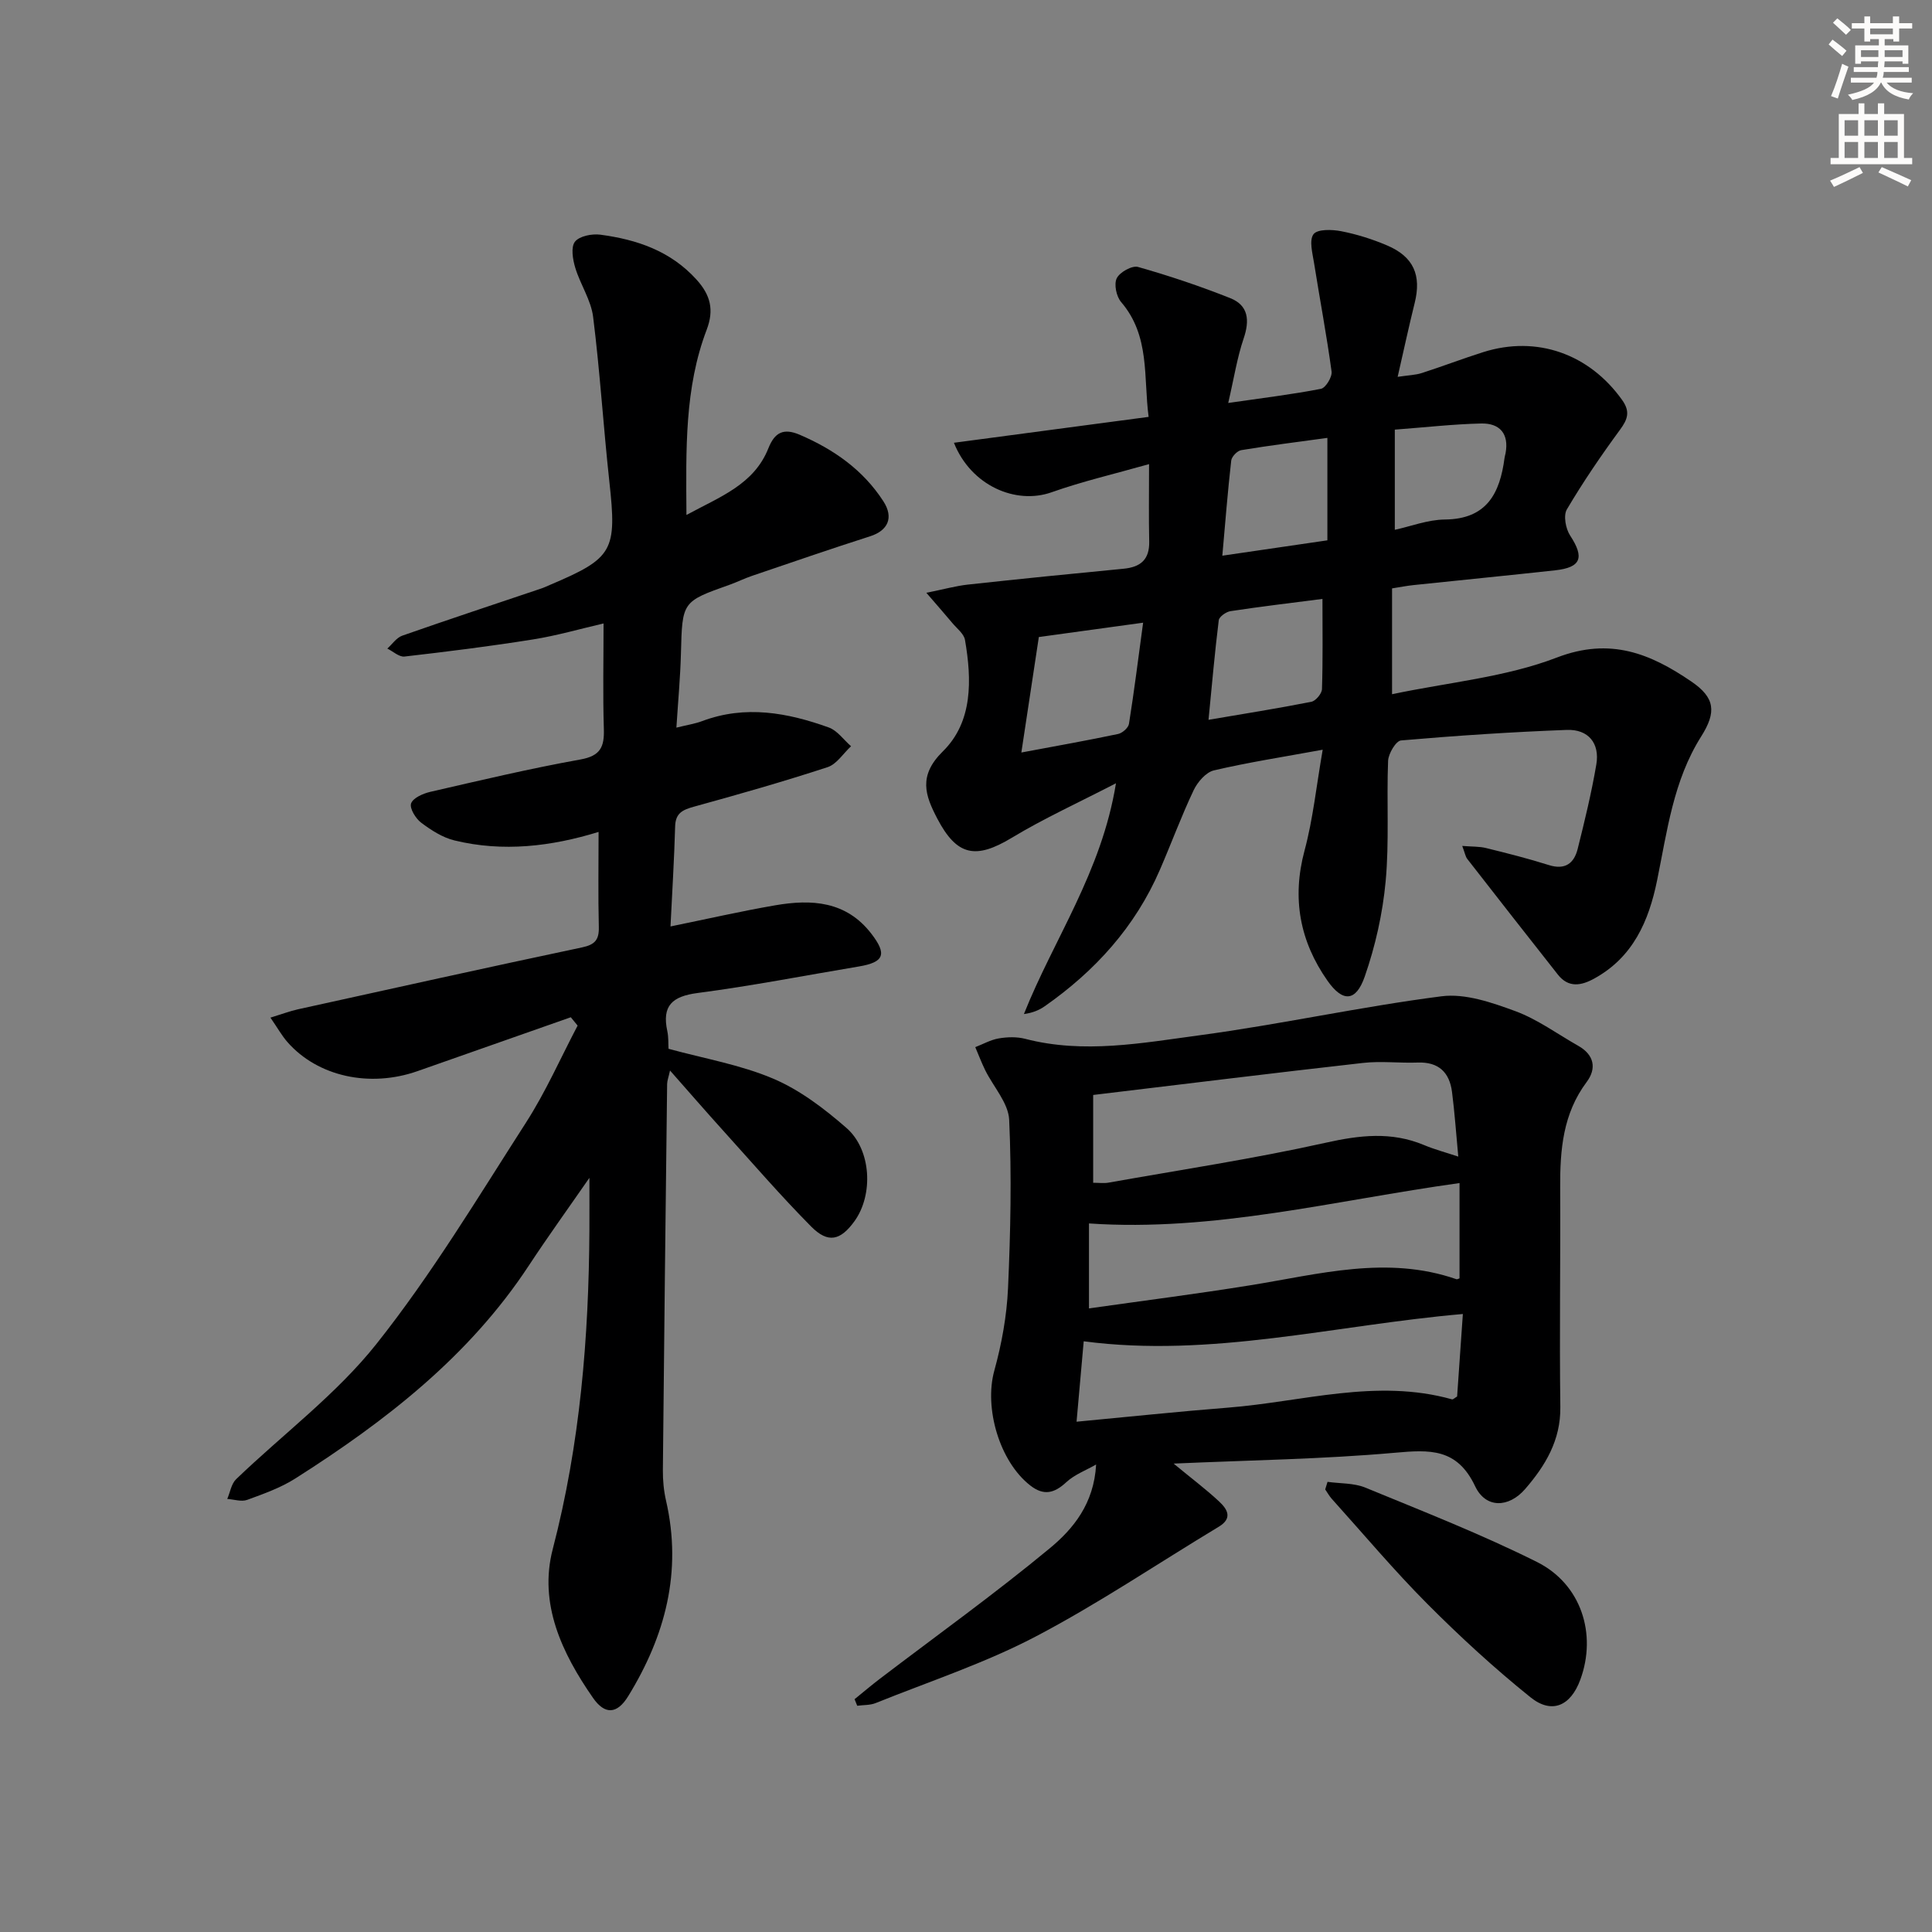 <svg enable-background="new 0 0 400 400" viewBox="0 0 400 400" xmlns="http://www.w3.org/2000/svg"><rect x="0" y="0" width="400" height="400" fill="#808080" stroke="none"/><g fill="#000001"><path d="m118.18 210.61c-10.57 3.72-21.14 7.43-31.72 11.15-9.93 3.49-20.68 1.12-26.94-6-1.15-1.31-2.02-2.88-3.53-5.07 2.42-.74 4.02-1.35 5.68-1.72 19.6-4.32 39.19-8.67 58.83-12.82 2.69-.57 3.55-1.58 3.48-4.25-.16-6.42-.05-12.84-.05-19.66-9.81 3.02-19.79 4.21-29.85 1.76-2.46-.6-4.82-2.12-6.88-3.67-1.14-.86-2.43-2.97-2.09-3.98.39-1.14 2.46-2.05 3.95-2.4 10.35-2.38 20.69-4.84 31.13-6.71 4.17-.75 4.95-2.65 4.83-6.34-.22-7.11-.06-14.23-.06-21.82-4.69 1.08-9.6 2.51-14.62 3.31-8.83 1.41-17.71 2.52-26.59 3.54-1.11.13-2.37-1.07-3.56-1.65 1.02-.91 1.89-2.25 3.09-2.67 9.55-3.35 19.16-6.52 28.76-9.76.63-.21 1.23-.5 1.84-.76 13.11-5.56 13.85-7.03 12.28-21.39-1.24-11.36-1.94-22.77-3.36-34.1-.44-3.49-2.66-6.71-3.7-10.17-.52-1.72-.94-4.27-.06-5.39.93-1.18 3.54-1.68 5.27-1.45 7.54 1.01 14.49 3.34 19.88 9.28 2.93 3.23 3.68 6.3 2.12 10.4-4.59 12.06-4.28 24.69-4.19 38.35 7.01-3.81 13.98-6.3 16.97-13.82 1.32-3.31 3.15-4.21 6.48-2.79 7.05 3.03 13.11 7.26 17.32 13.77 2.21 3.41.93 6.08-2.74 7.25-8.18 2.62-16.3 5.42-24.44 8.19-1.57.53-3.07 1.28-4.63 1.84-9.89 3.5-9.82 3.49-10.1 14.25-.13 4.94-.59 9.87-.94 15.34 2.24-.56 3.86-.8 5.35-1.36 8.94-3.35 17.65-1.75 26.21 1.33 1.77.64 3.08 2.56 4.6 3.88-1.6 1.48-2.97 3.71-4.85 4.33-9.14 2.99-18.39 5.63-27.66 8.18-2.35.65-3.84 1.32-3.91 4.09-.19 6.78-.61 13.55-.96 20.71 7.73-1.58 14.68-3.17 21.7-4.38 7.5-1.29 14.66-.89 19.88 5.88 3.28 4.25 2.67 5.91-2.59 6.79-11.12 1.86-22.21 4.03-33.38 5.49-5.27.69-7.41 2.64-6.27 7.9.27 1.27.19 2.61.25 3.65 7.46 2.04 14.92 3.31 21.69 6.19 5.52 2.35 10.58 6.21 15.15 10.2 5.2 4.54 5.58 13.86 1.67 19.29-2.91 4.03-5.48 4.66-8.99 1.11-6.31-6.37-12.18-13.18-18.2-19.84-3.56-3.94-7.04-7.95-11.01-12.45-.3 1.38-.59 2.09-.6 2.81-.32 26.63-.63 53.27-.88 79.9-.02 2.14.19 4.33.67 6.41 3.35 14.65-.17 27.93-7.85 40.42-2.3 3.74-4.83 3.88-7.29.34-6.44-9.26-11.27-19.51-8.33-30.79 5.67-21.77 7.47-43.83 7.59-66.15.02-3.29 0-6.58 0-10.72-4.42 6.38-8.61 12.19-12.54 18.16-12.36 18.81-29.66 32.2-48.32 44.07-3.05 1.94-6.57 3.19-9.99 4.44-1.19.44-2.74-.1-4.13-.19.6-1.38.84-3.14 1.85-4.1 9.71-9.34 20.77-17.57 29.06-28.02 11.43-14.39 20.98-30.3 30.94-45.8 4.09-6.36 7.16-13.37 10.69-20.08-.49-.58-.95-1.15-1.41-1.73z"/><path d="m273.85 155.22c-8.24 1.51-15.44 2.62-22.52 4.28-1.66.39-3.39 2.41-4.2 4.11-2.56 5.39-4.62 11.02-7 16.5-5.11 11.79-13.4 20.93-23.84 28.23-1.15.8-2.48 1.36-4.3 1.61 6.17-15.51 16.07-29.34 19.06-47.78-7.84 4.05-14.94 7.28-21.58 11.29-7.43 4.48-11.35 3.79-15.41-3.97-2.52-4.82-4-8.86 1.16-13.94 6.2-6.1 6-14.8 4.57-23.06-.22-1.28-1.67-2.36-2.61-3.49-1.45-1.74-2.95-3.44-5.39-6.27 3.69-.74 6.14-1.43 8.62-1.7 10.73-1.17 21.47-2.25 32.21-3.28 3.55-.34 5.39-1.91 5.31-5.65-.11-4.97-.03-9.94-.03-16.01-7.19 2.04-13.8 3.57-20.15 5.82-7.44 2.65-16.72-1.36-20.25-10.24 13.43-1.79 26.6-3.53 40.31-5.36-1.09-8.27.33-16.75-5.69-23.77-.99-1.15-1.52-3.69-.91-4.93.62-1.26 3.18-2.69 4.41-2.34 6.46 1.83 12.86 3.98 19.1 6.46 3.76 1.5 4.04 4.58 2.77 8.33-1.36 3.99-2 8.22-3.2 13.37 7.23-1.05 13.26-1.77 19.2-2.93.97-.19 2.35-2.45 2.2-3.57-1.02-7.52-2.44-14.98-3.63-22.48-.32-2.02-1.05-4.7-.11-5.96.81-1.08 3.84-.99 5.73-.62 3.23.63 6.44 1.64 9.47 2.93 5.53 2.34 7.18 6.18 5.74 11.95-1.19 4.78-2.22 9.6-3.52 15.27 2.29-.34 3.71-.37 5.01-.79 4.26-1.37 8.45-2.98 12.72-4.33 11.08-3.5 21.95.37 28.75 9.92 1.7 2.4 1.16 3.97-.44 6.15-3.91 5.33-7.65 10.81-11.01 16.5-.75 1.27-.24 4 .68 5.41 2.99 4.56 2.3 6.61-3.12 7.2-9.74 1.07-19.5 2.02-29.25 3.05-1.46.15-2.9.44-4.5.69v21.91c11.71-2.47 23.49-3.51 34.11-7.59 11.09-4.26 19.4-.8 27.84 4.95 4.92 3.35 5.26 6.31 2.05 11.39-5.76 9.12-7.04 19.58-9.13 29.81-1.72 8.43-4.98 15.89-12.99 20.3-2.72 1.5-5.35 1.98-7.55-.81-6.28-7.96-12.53-15.95-18.76-23.95-.37-.48-.47-1.17-1.04-2.69 2.04.17 3.55.09 4.94.44 4.35 1.07 8.71 2.17 12.98 3.52 3.38 1.07 5.23-.35 5.98-3.34 1.45-5.79 2.86-11.6 3.86-17.47.75-4.4-1.64-7.33-6.11-7.17-11.46.43-22.9 1.19-34.32 2.18-1.05.09-2.62 2.73-2.68 4.23-.33 8.32.26 16.7-.51 24.97-.62 6.66-2.13 13.38-4.33 19.7-1.82 5.22-4.55 5.34-7.7.86-5.74-8.17-7.41-17.07-4.76-26.96 1.75-6.5 2.44-13.3 3.76-20.88zm-58.77-23.33c-1.25 8.26-2.34 15.43-3.62 23.91 7.52-1.41 13.8-2.52 20.04-3.84.88-.19 2.11-1.27 2.24-2.09 1.08-6.77 1.93-13.58 2.93-20.95-8.16 1.12-15.15 2.08-21.59 2.97zm35.13 17.14c7.38-1.26 14.36-2.36 21.28-3.73.91-.18 2.18-1.69 2.21-2.62.2-6.1.1-12.2.1-18.68-6.62.85-12.84 1.59-19.03 2.53-.92.14-2.35 1.15-2.44 1.89-.83 6.67-1.41 13.38-2.12 20.61zm24.61-58.37c-6.12.84-12 1.57-17.84 2.54-.81.13-1.98 1.34-2.07 2.16-.72 6.33-1.22 12.69-1.84 19.69 7.67-1.12 14.58-2.13 21.75-3.18 0-7.18 0-13.75 0-21.21zm13.96-1.71v20.74c3.29-.71 6.83-2.1 10.38-2.13 8.7-.09 11.38-5.45 12.34-12.75.04-.33.15-.65.21-.97.75-4.04-1.2-6.25-5.05-6.16-5.75.13-11.49.79-17.88 1.27z"/><path d="m176.93 351.8c1.74-1.41 3.46-2.87 5.24-4.23 11.76-8.96 23.79-17.59 35.17-27.01 4.88-4.04 9.15-9.23 9.6-17.35-2.08 1.19-4.45 2.07-6.17 3.66-2.48 2.3-4.66 2.86-7.44.7-6.42-4.98-9.6-16.08-7.47-23.79 1.53-5.53 2.58-11.33 2.84-17.05.52-11.61.77-23.27.24-34.87-.16-3.5-3.27-6.85-4.97-10.3-.76-1.55-1.37-3.17-2.05-4.76 1.62-.63 3.2-1.53 4.87-1.81 1.78-.3 3.74-.36 5.47.09 12.12 3.15 24.19.86 36.12-.74 16.75-2.25 33.32-5.92 50.08-8.07 4.9-.63 10.41 1.29 15.26 3.07 4.61 1.7 8.72 4.74 13.05 7.19 3.3 1.87 3.83 4.68 1.73 7.49-4.91 6.56-5.52 14.02-5.48 21.79.08 15.16-.17 30.33.03 45.49.09 6.89-3.11 12.16-7.27 16.97-3.42 3.96-8.18 4.05-10.36-.54-3.75-7.93-9.39-7.6-16.66-6.95-14.85 1.32-29.79 1.53-45.78 2.24 3.73 3.08 6.72 5.32 9.43 7.85 1.63 1.53 2.91 3.42-.07 5.22-12.65 7.62-24.94 15.94-38 22.78-10.53 5.51-21.97 9.27-33.04 13.73-1.16.47-2.54.38-3.82.56-.17-.45-.36-.9-.55-1.36zm49.4-106.92c1.22 0 2.21.14 3.14-.02 15-2.67 30.1-4.95 44.96-8.26 7.07-1.58 13.63-2.36 20.4.47 2.19.92 4.51 1.53 7.09 2.39-.46-4.89-.75-9.17-1.3-13.42-.53-4.02-2.77-6.21-7.09-6.05-3.79.14-7.62-.35-11.36.08-18.57 2.09-37.12 4.39-55.84 6.63zm75.85 19.79c0-6.9 0-13.57 0-19.73-25.88 3.59-50.82 10.13-76.72 8.36v17.59c11.44-1.62 22.46-3.02 33.42-4.79 14.19-2.28 28.28-6.25 42.67-1.25.14.05.32-.08.63-.18zm.69 7.38c-26.51 2.3-52.09 9.13-78.5 5.65-.53 5.95-.98 11-1.48 16.65 10.88-1.02 21.09-2.11 31.32-2.91 15.44-1.21 30.76-6.11 46.42-1.72.21.06.53-.29 1.05-.59.38-5.41.77-10.98 1.19-17.08z"/><path d="m274.85 306.8c2.62.37 5.46.22 7.84 1.2 11.93 4.91 23.98 9.63 35.5 15.38 9.21 4.59 12.46 14.96 9 24.37-1.99 5.43-5.88 7.23-10.34 3.64-7.47-6.01-14.58-12.54-21.35-19.34-6.9-6.93-13.21-14.45-19.76-21.72-.53-.59-.92-1.31-1.37-1.96.15-.52.32-1.05.48-1.57z"/></g><path d="m378.6 9.2.8-1c.9.7 1.9 1.4 2.9 2.3l-.9 1.1c-1.1-.9-2-1.7-2.8-2.4zm.5 10.7c.9-2.1 1.6-4.3 2.3-6.7.4.2.8.4 1.3.6-.7 2.1-1.5 4.3-2.2 6.6zm.4-15.2.9-.9c1 .8 2 1.6 2.8 2.4l-1 1c-1-.9-1.9-1.8-2.7-2.5zm12.5-1.3h1.2v1.4h2.7v1.1h-2.7v2.7h-1.2v-.5h-1.8v1.3h4.9v3.8h-1.2v-.5h-3.7c0 .4-.1.9-.1 1.2h5.1v1h-5.2c0 .5-.1.9-.2 1.2h6v1h-5.2c1.1 1.3 2.9 2 5.5 2.2-.4.4-.7.8-.9 1.3-2.9-.5-4.8-1.6-5.7-3.5h-.1c-.8 1.7-2.7 2.9-5.9 3.6-.2-.4-.6-.8-.9-1.1 2.8-.6 4.6-1.4 5.4-2.5h-4.8v-1h5.3c.1-.3.2-.7.2-1.2h-4.9v-1h5c0-.4 0-.8.1-1.2h-3.6v.5h-1.2v-3.8h4.9v-1.3h-1.8v.5h-1.2v-2.7h-2.6v-1.1h2.6v-1.4h1.2v1.4h4.7v-1.4zm-6.7 8.4h3.6c0-.4 0-.9 0-1.4h-3.6zm1.9-4.7h4.7v-1.2h-4.7zm6.7 3.3h-3.7v1.4h3.7z" fill="#fcfbfa"/><path d="m384.7 21.4h1.3v2.2h2.8v-2.2h1.3v2.2h4.1v9.1h1.7v1.3h-16.9v-1.3h1.7v-9.1h4.1v-2.2zm.3 13.2.7 1.2c-1.8.9-3.8 1.9-6 2.9-.2-.4-.5-.8-.8-1.3 2.4-1 4.4-2 6.1-2.8zm-3.1-6.5h2.8v-3.2h-2.8zm0 4.6h2.8v-3.3h-2.8zm4.1-4.6h2.8v-3.2h-2.8zm0 4.6h2.8v-3.3h-2.8zm3.6 1.9c2.1.9 4.1 1.8 6.1 2.7l-.7 1.3c-2.2-1.1-4.2-2-6.1-2.9zm3.3-9.7h-2.8v3.2h2.8zm-2.8 7.8h2.8v-3.3h-2.8z" fill="#fcfbfa"/></svg>